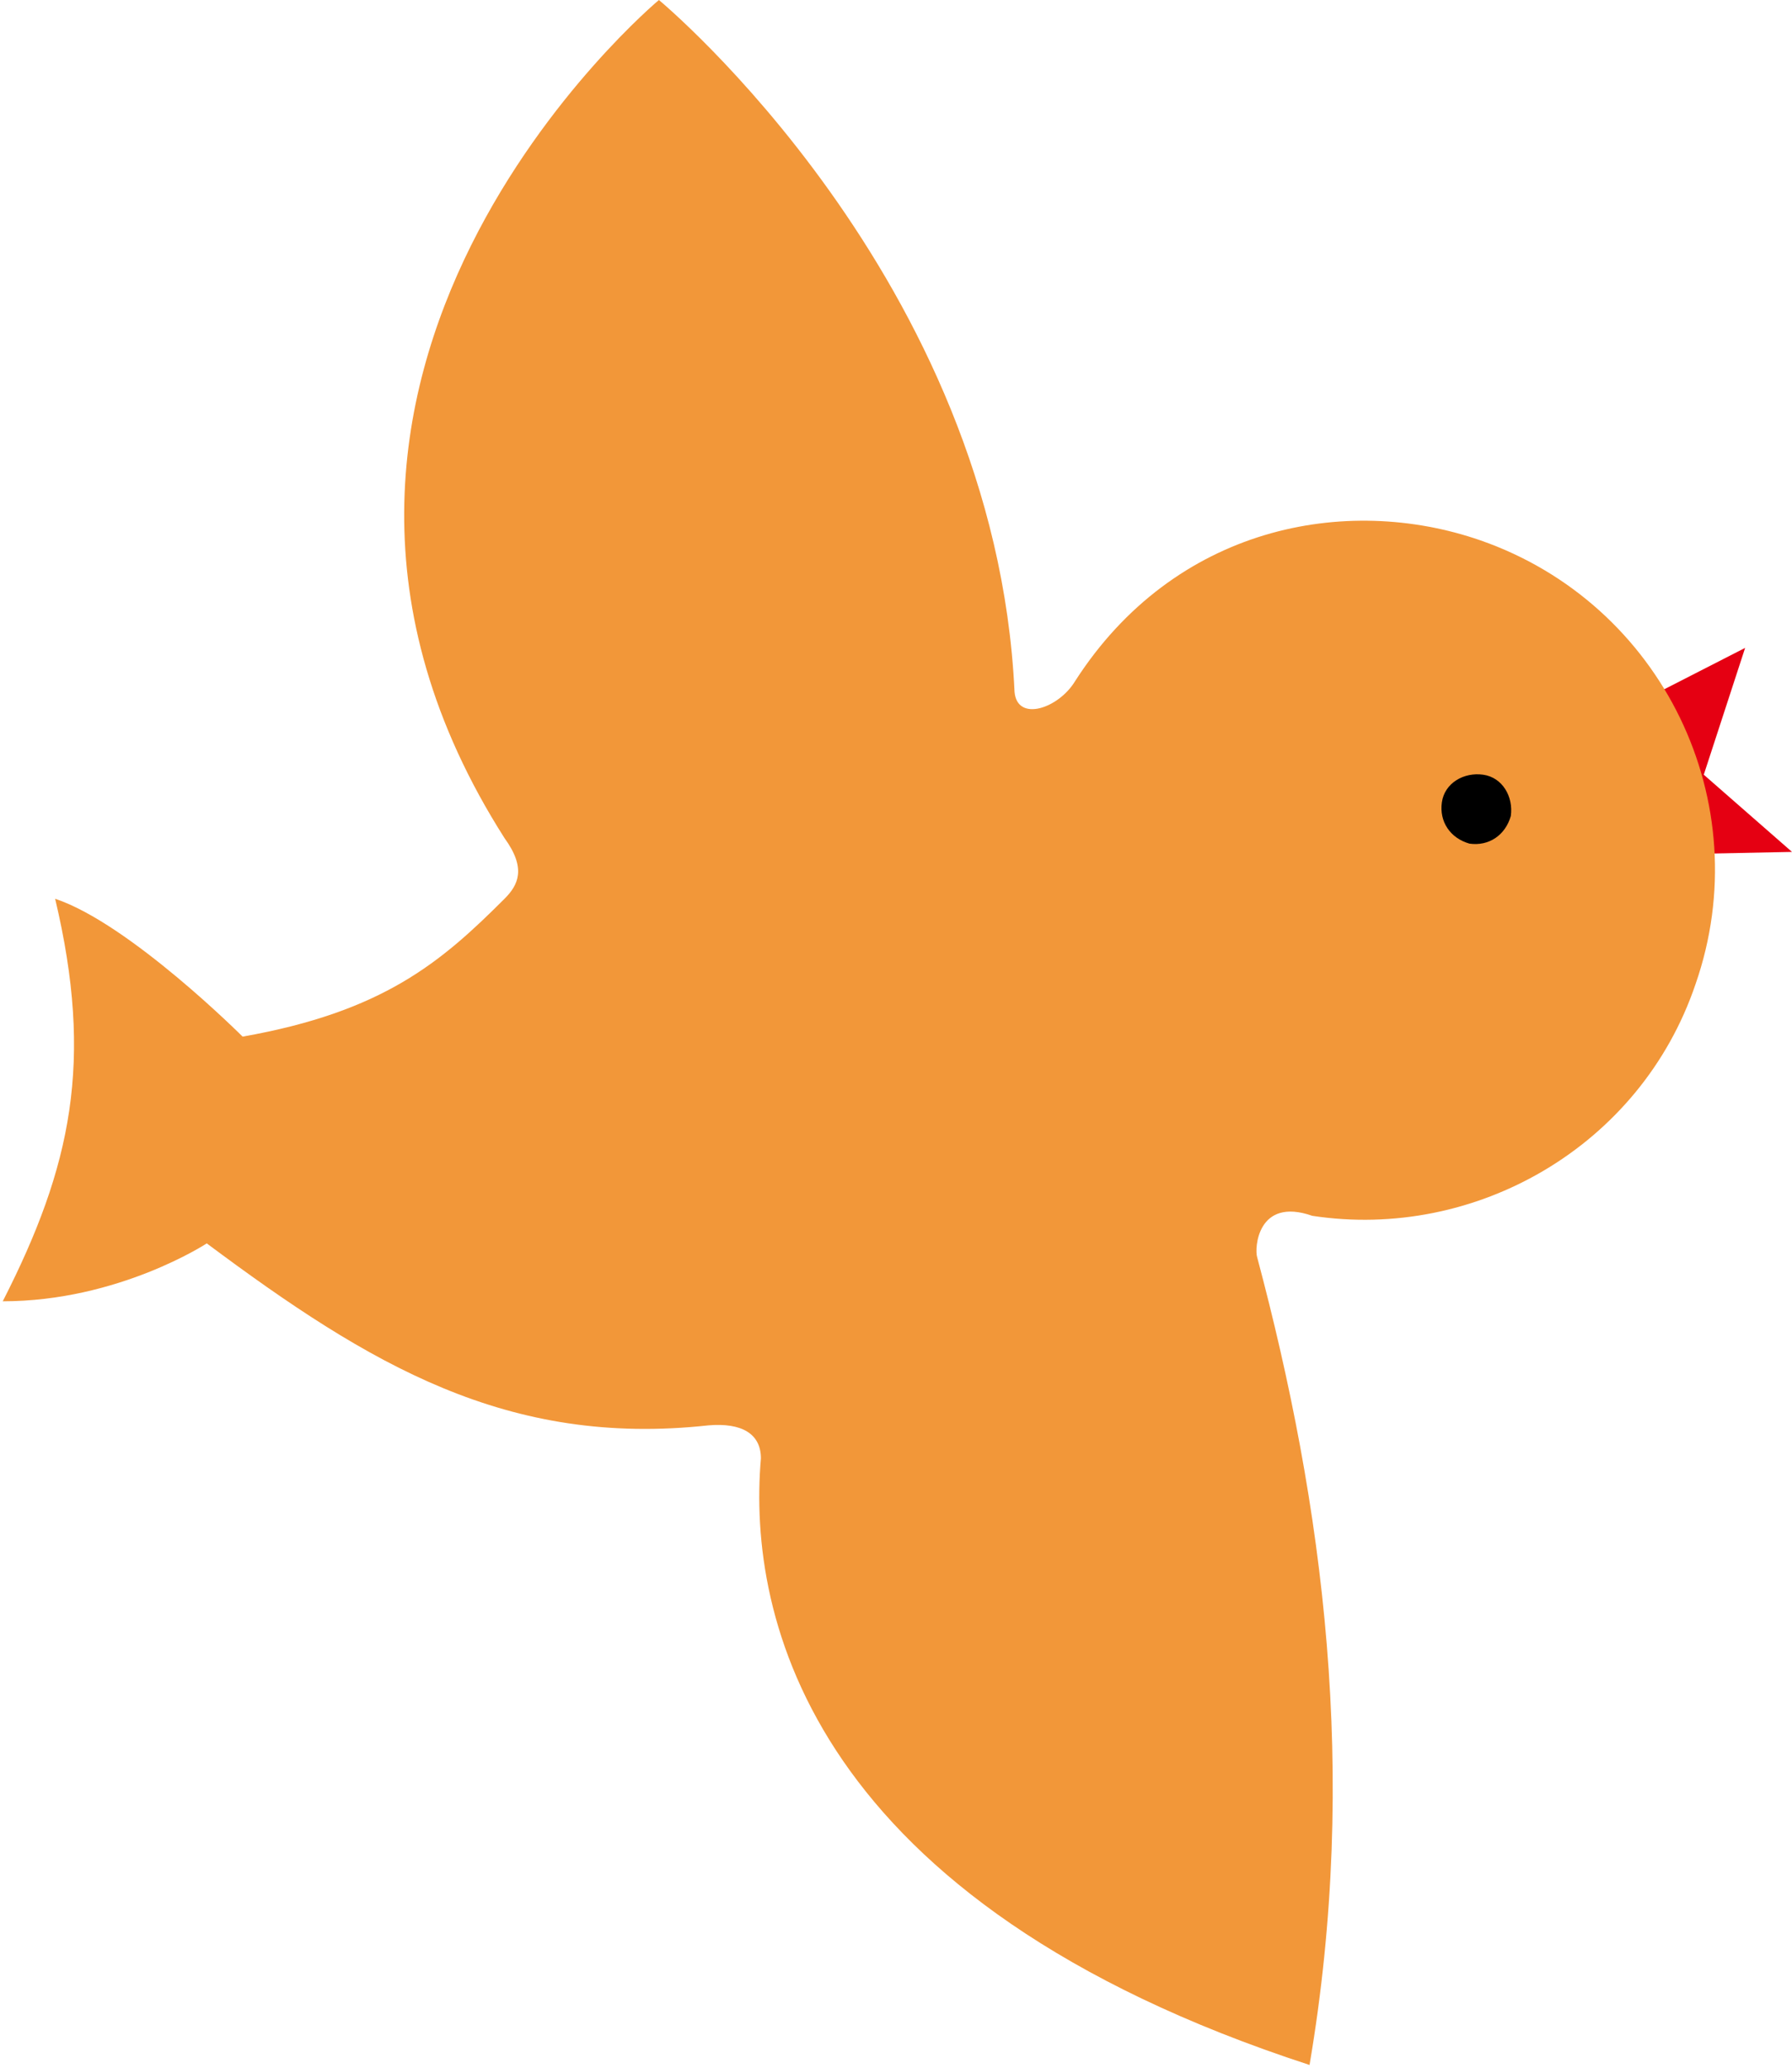 <?xml version="1.0" encoding="utf-8"?>
<!-- Generator: Adobe Illustrator 27.0.0, SVG Export Plug-In . SVG Version: 6.00 Build 0)  -->
<svg version="1.1" id="レイヤー_1" xmlns="http://www.w3.org/2000/svg" xmlns:xlink="http://www.w3.org/1999/xlink" x="0px"
	 y="0px" width="65px" height="75px" viewBox="0 0 65 75" style="enable-background:new 0 0 65 75;" xml:space="preserve">
<style type="text/css">
	.st0{fill:#E50012;}
	.st1{fill:#F29739;}
</style>
<g>
	<polygon class="st0" points="59,25.7 63.3,23.5 61.8,28.1 65,30.9 60.1,31 	"/>
	<path class="st1" d="M2,32.6c2.7,0.9,6.8,5,6.8,5c5.1-0.9,7.2-2.7,9.5-5c0.5-0.5,0.8-1.1,0-2.2C7.6,13.6,23.9,0,23.9,0
		s12.2,10.1,12.9,25.1c0.1,1.1,1.6,0.6,2.2-0.4c3.6-5.6,9.8-6.8,14.7-5.1c6.6,2.3,10.1,9.5,7.8,16.1c-2,5.9-8,9.3-13.9,8.4
		c-2-0.7-2.1,1.2-2,1.5c2.4,9,3.7,18.7,1.9,29.3c-18.1-5.9-20.4-16.2-19.9-22c0-0.9-0.7-1.3-1.9-1.2c-7.3,0.8-12.3-2.2-18.2-6.6
		c0,0-3.2,2.1-7.4,2.1C2.6,42.3,3.4,38.5,2,32.6z"/>
	<path d="M53.3,30.6c-0.7-0.2-1.1-0.8-1-1.5c0.1-0.7,0.8-1.1,1.5-1c0.7,0.1,1.1,0.8,1,1.5C54.6,30.3,54,30.7,53.3,30.6z"/>
</g>
</svg>
